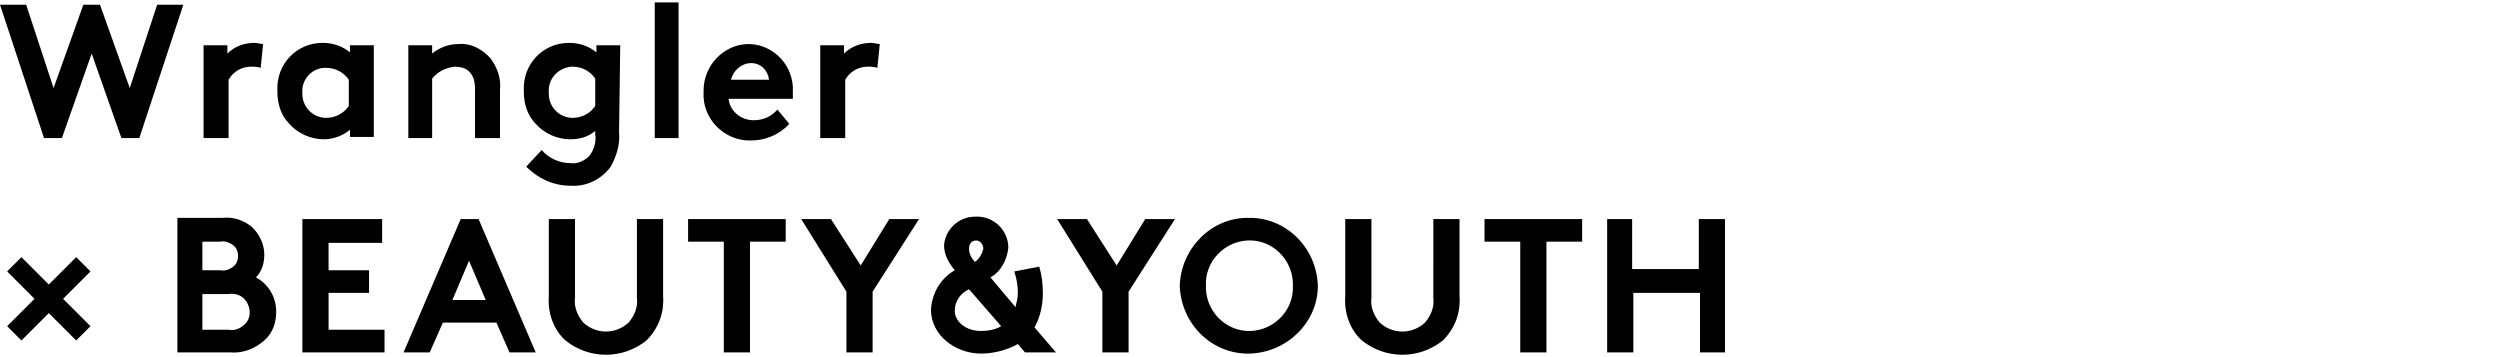 <?xml version="1.0" encoding="utf-8"?>
<!-- Generator: Adobe Illustrator 25.1.0, SVG Export Plug-In . SVG Version: 6.00 Build 0)  -->
<svg version="1.1" id="レイヤー_1" xmlns="http://www.w3.org/2000/svg" xmlns:xlink="http://www.w3.org/1999/xlink" x="0px"
	 y="0px" viewBox="0 0 210 30" style="enable-background:new 0 0 210 30;" xml:space="preserve">
<path id="Wrangler" d="M3.7,11.6h1.5l2.5-7.1l2.5,7.1h1.5l3.7-11.2h-2.2l-2.3,7l-2.5-7H7l-2.5,7l-2.3-7H0L3.7,11.6z M22.1,3.7
	c-0.2,0-0.5-0.1-0.7-0.1c-0.9,0-1.7,0.3-2.3,0.9V3.8h-2v7.8h2.1V6.7c0.4-0.7,1.1-1.1,1.9-1.1c0.3,0,0.5,0,0.8,0.1L22.1,3.7z
	 M29.3,8.9c-0.4,0.6-1.1,1-1.9,1c-1.1,0-2-0.9-2-2c0,0,0-0.1,0-0.1c-0.1-1.1,0.8-2.1,1.9-2.1c0,0,0,0,0.1,0c0.8,0,1.5,0.4,1.9,1
	L29.3,8.9z M31.4,3.8h-2v0.6c-0.6-0.5-1.4-0.8-2.3-0.8c-2.2,0-3.9,1.8-3.8,4c0,0,0,0,0,0.1c0,1,0.3,2,1,2.7c0.7,0.8,1.8,1.3,2.9,1.3
	c0.8,0,1.6-0.3,2.2-0.8v0.6h2L31.4,3.8z M36.3,11.6v-5c0.5-0.6,1.1-0.9,1.9-1c0.4,0,0.9,0.1,1.2,0.4c0.4,0.4,0.5,0.9,0.5,1.5v4.1
	h2.1v-4c0.1-1-0.2-1.9-0.8-2.7c-0.7-0.8-1.7-1.3-2.7-1.2c-0.8,0-1.6,0.3-2.2,0.8V3.8h-2v7.8H36.3z M52.1,3.8h-2v0.6
	c-0.6-0.5-1.4-0.8-2.3-0.8c-2.2,0-3.9,1.8-3.8,4c0,0,0,0,0,0.1c0,1,0.3,2,1,2.7c0.7,0.8,1.8,1.3,2.9,1.3c0.8,0,1.5-0.2,2.1-0.7v0.3
	c0.1,0.6-0.1,1.3-0.5,1.8c-0.4,0.4-1,0.7-1.6,0.6c-0.9,0-1.8-0.4-2.4-1.1L44.2,14c1,1,2.3,1.6,3.7,1.6c1.3,0.1,2.6-0.5,3.4-1.6
	c0.5-0.9,0.8-1.9,0.7-2.9L52.1,3.8z M50,8.9c-0.4,0.6-1.1,1-1.9,1c-1.1,0-2-0.9-2-2c0,0,0-0.1,0-0.1C46,6.6,46.9,5.7,48,5.6
	c0,0,0,0,0.1,0c0.8,0,1.5,0.4,1.9,1V8.9z M57,0.2H55v11.4H57V0.2z M65.3,9.2c-0.5,0.6-1.2,0.9-2,0.9c-1.1,0-2-0.8-2.1-1.8h5.4
	c0-0.2,0-0.4,0-0.6c0.1-2.1-1.5-3.9-3.6-4c0,0-0.1,0-0.1,0c-2.1,0-3.8,1.8-3.8,3.9c0,0.1,0,0.1,0,0.2c-0.1,2.1,1.6,3.9,3.7,4
	c0.1,0,0.2,0,0.3,0c1.2,0,2.4-0.5,3.2-1.4L65.3,9.2z M61.4,6.7c0.2-0.8,0.9-1.4,1.7-1.4c0.8,0,1.4,0.6,1.5,1.4H61.4z M73.9,3.7
	c-0.2,0-0.5-0.1-0.7-0.1c-0.9,0-1.7,0.3-2.3,0.9V3.8h-2v7.8H71V6.7c0.4-0.7,1.1-1.1,1.9-1.1c0.3,0,0.5,0,0.8,0.1L73.9,3.7z
	 M1.8,21.6l-1.2,1.2l2.3,2.3l-2.3,2.3l1.2,1.2l2.3-2.3l2.3,2.3l1.2-1.2l-2.3-2.3l2.3-2.3l-1.2-1.2l-2.3,2.3L1.8,21.6z M14.9,18.4
	v11.2h4.4c1.1,0.1,2.1-0.3,2.9-1c0.7-0.6,1-1.5,1-2.4c0-1.2-0.6-2.3-1.7-2.9c0.5-0.5,0.7-1.2,0.7-1.9c0-0.9-0.4-1.7-1-2.3
	c-0.7-0.6-1.6-0.9-2.5-0.8H14.9z M17,20.3h1.5c0.4-0.1,0.9,0.1,1.2,0.4c0.4,0.4,0.4,1.2,0,1.6c-0.3,0.3-0.8,0.5-1.2,0.4H17V20.3z
	 M17,27.7v-3h2.2c0.5-0.1,1.1,0.1,1.4,0.5c0.5,0.6,0.5,1.5,0,2c-0.4,0.4-0.9,0.6-1.4,0.5L17,27.7z M32.1,20.3v-1.9h-6.7v11.2h6.9
	v-1.9h-4.7v-3.1H31v-1.9h-3.4v-2.3H32.1z M36.1,29.6l1.1-2.5h4.5l1.1,2.5H45l-4.8-11.2h-1.5l-4.8,11.2H36.1z M39.4,21.9l1.4,3.3H38
	L39.4,21.9z M50.9,29.8c1.2,0,2.4-0.4,3.4-1.2c1-1,1.5-2.3,1.4-3.7v-6.5h-2.2V25c0.1,0.8-0.2,1.5-0.7,2.1c-1.1,1-2.7,1-3.8,0
	c-0.5-0.6-0.8-1.3-0.7-2.1v-6.6h-2.2v6.5c-0.1,1.4,0.4,2.8,1.4,3.7C48.5,29.4,49.7,29.8,50.9,29.8z M57.8,18.4v1.9h3v9.3h2.2v-9.3h3
	v-1.9H57.8z M77.2,18.4h-2.5l-2.4,3.9l-2.5-3.9h-2.5l3.8,6.1v5.1h2.2v-5.1L77.2,18.4z M85.2,22.8c0.2,0.6,0.3,1.2,0.3,1.8
	c0,0.4-0.1,0.8-0.2,1.2l-2.1-2.5c0.9-0.5,1.4-1.5,1.5-2.5c0-1.5-1.3-2.7-2.8-2.6c-1.4,0-2.5,1.1-2.6,2.4c0,0.8,0.4,1.5,0.9,2.1
	c-1.2,0.7-1.9,1.9-2,3.3c0,2.2,2.1,3.7,4.2,3.7c1.1,0,2.2-0.3,3.1-0.8l0.6,0.7h2.6l-1.8-2.1c0.5-0.9,0.7-1.9,0.7-2.9
	c0-0.8-0.1-1.5-0.3-2.2L85.2,22.8z M80.2,26.1c0-0.8,0.5-1.5,1.2-1.8l2.7,3.1c-0.5,0.3-1.1,0.4-1.7,0.4C81.1,27.8,80.2,27,80.2,26.1
	z M82.6,20.9c-0.1,0.4-0.3,0.8-0.7,1.1c-0.3-0.3-0.5-0.7-0.5-1.1c0-0.4,0.2-0.7,0.6-0.7c0,0,0,0,0,0C82.3,20.2,82.6,20.5,82.6,20.9
	C82.6,20.8,82.6,20.8,82.6,20.9L82.6,20.9z M98.7,18.4h-2.5l-2.4,3.9l-2.5-3.9h-2.5l3.8,6.1v5.1h2.2v-5.1L98.7,18.4z M101.3,24
	c-0.1-2,1.5-3.7,3.5-3.8c2-0.1,3.7,1.5,3.8,3.5c0,0.1,0,0.2,0,0.3c0.1,2-1.5,3.7-3.5,3.8c-2,0.1-3.7-1.5-3.8-3.5
	C101.3,24.2,101.3,24.1,101.3,24z M99.1,24c0.1,3.2,2.7,5.8,5.9,5.7c3.1-0.1,5.7-2.6,5.7-5.7c-0.1-3.2-2.7-5.8-5.9-5.7
	C101.7,18.3,99.2,20.9,99.1,24z M117.8,29.8c1.2,0,2.4-0.4,3.4-1.2c1-1,1.5-2.3,1.4-3.7v-6.5h-2.2V25c0.1,0.8-0.2,1.5-0.7,2.1
	c-1.1,1-2.7,1-3.8,0c-0.5-0.6-0.8-1.3-0.7-2.1v-6.6H113v6.5c-0.1,1.4,0.4,2.8,1.4,3.7C115.4,29.4,116.6,29.8,117.8,29.8z
	 M124.7,18.4v1.9h3v9.3h2.2v-9.3h3v-1.9H124.7z M142.7,29.6h2.2V18.4h-2.2v4.2h-5.6v-4.2H135v11.2h2.2v-5h5.6V29.6z"/>
</svg>
